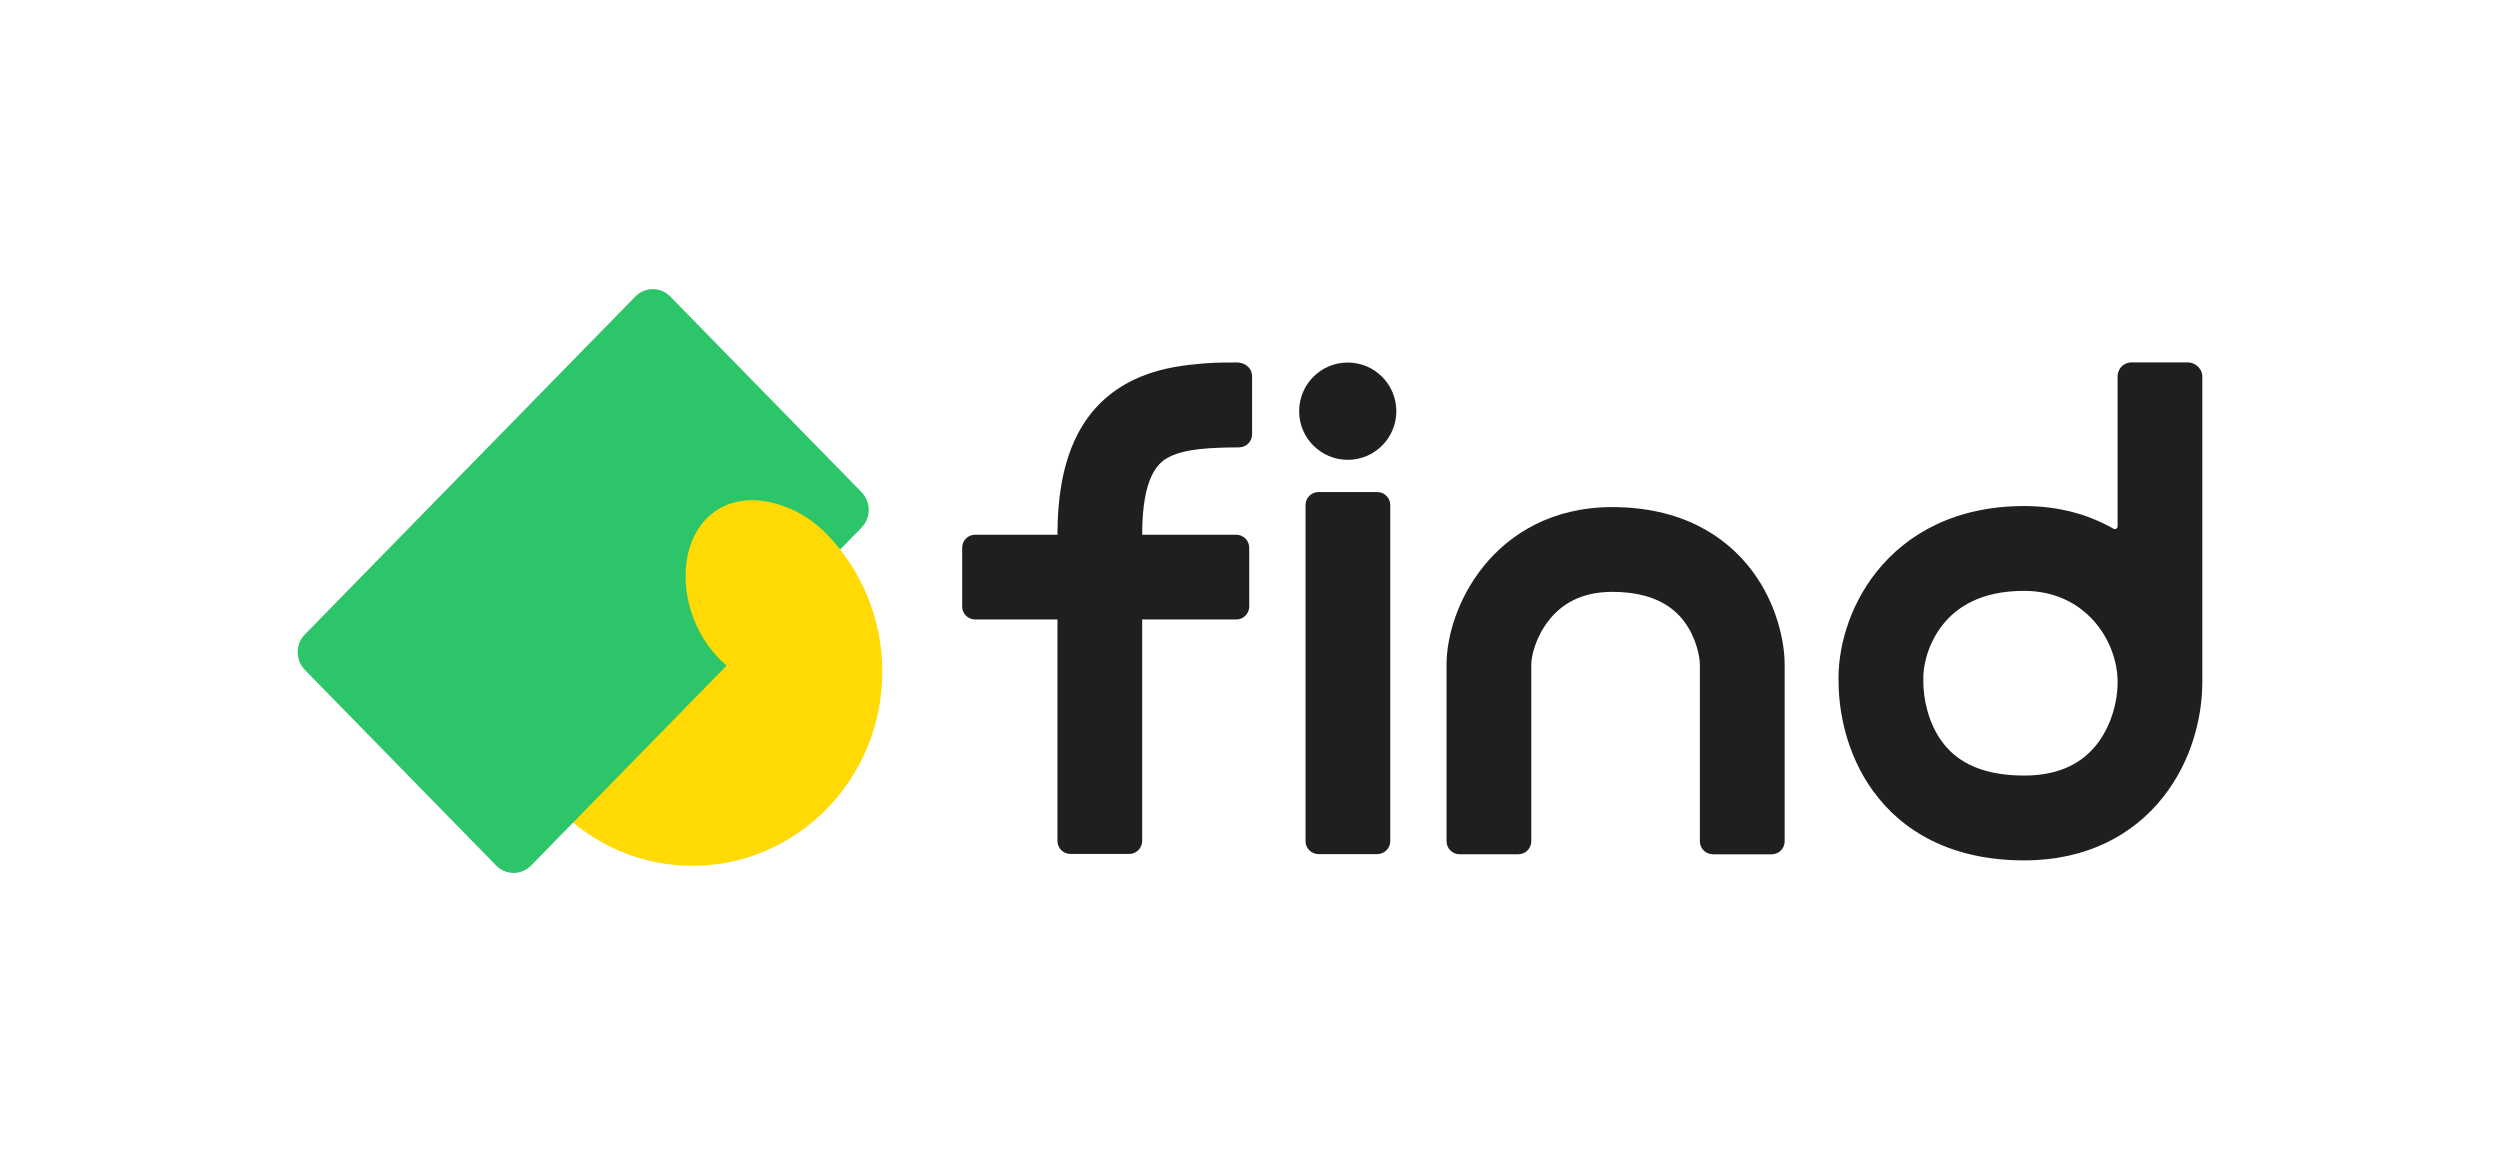 <?xml version="1.0" encoding="utf-8"?>
<svg xmlns="http://www.w3.org/2000/svg" id="_レイヤー_1" data-name="レイヤー 1" viewBox="0 0 473.33 220">
  <defs>
    <style>
      .cls-1 {
        fill: #2dc56a;
      }

      .cls-2 {
        fill-rule: evenodd;
      }

      .cls-2, .cls-3 {
        fill: #1f1f1f;
      }

      .cls-4 {
        fill: #ffda04;
      }
    </style>
  </defs>
  <path class="cls-2" d="M400.14,100.1c.35.2.79-.05.79-.45v-28.47s0-1.03.77-1.8c.77-.77,1.77-.77,1.77-.77h10.79s1.08,0,1.84.77c.87.77.87,1.8.87,1.8v57.96c0,6.8-2.1,15.08-7.47,21.84-5.6,7.05-14.35,11.92-26.26,11.92-13.8,0-23.07-5.5-28.61-13.14-5.15-7.11-6.49-15.26-6.52-20.43-.24-6.16,1.8-14.33,7.22-21.12,5.75-7.19,14.96-12.4,27.91-12.4,6.59,0,12.23,1.62,16.9,4.29ZM367.86,118.23c-2.89,3.62-3.83,8-3.71,10.53v.19s0,.19,0,.19c0,2.94.83,7.55,3.47,11.19,2.31,3.2,6.6,6.51,15.62,6.51,7.09,0,11.19-2.69,13.7-5.85,2.74-3.45,3.99-8.03,3.99-11.85,0-7.85-6.11-17.27-17.69-17.27-8.22,0-12.76,3.09-15.38,6.37Z"/>
  <path class="cls-2" d="M216.25,101.18v58.04c0,1.36-1.1,2.46-2.46,2.46h-11.12c-1.36,0-2.46-1.1-2.46-2.46v-58.04c0-13.7,3.96-23.33,12.82-28.42,3.99-2.3,8.34-3.25,12.3-3.7,3.85-.43,5.42-.43,9.01-.43h0s1.15,0,2,.85c.66.66.73,1.46.72,1.78,0,.1,0,.19,0,.29v10.68c0,1.36-1.1,2.46-2.46,2.47-2.79.02-5.23.08-7.47.33-2.85.32-4.77.9-6.11,1.67-1.81,1.04-4.77,3.67-4.77,14.49Z"/>
  <path class="cls-2" d="M324.3,161.74c-1.36,0-2.46-1.1-2.46-2.46v-33.48c0-1.28-.6-4.95-2.94-8.09-2.01-2.69-5.76-5.65-13.66-5.65-6.02,0-9.63,2.44-11.9,5.27-2.54,3.15-3.42,6.82-3.42,8.47v33.48c0,1.36-1.1,2.46-2.46,2.46h-11.12c-1.36,0-2.46-1.1-2.46-2.46v-33.48c0-5.36,2.16-12.57,6.98-18.55,5.08-6.31,13.15-11.24,24.39-11.24,12.83,0,21.39,5.25,26.51,12.1,4.79,6.41,6.13,13.63,6.13,17.7v33.48c0,1.36-1.1,2.46-2.46,2.46h-11.12Z"/>
  <path class="cls-2" d="M249.64,161.71c-1.36,0-2.46-1.1-2.46-2.46v-63.63c0-1.36,1.1-2.46,2.46-2.46h11.12c1.36,0,2.46,1.1,2.46,2.46v63.63c0,1.36-1.1,2.46-2.46,2.46h-11.12Z"/>
  <path class="cls-2" d="M236.52,114.83c0,1.36-1.1,2.46-2.46,2.46h-49.43c-1.36,0-2.46-1.1-2.46-2.46v-11.13c0-1.36,1.1-2.46,2.46-2.46h49.43c1.36,0,2.46,1.1,2.46,2.46v11.13Z"/>
  <path class="cls-3" d="M264.37,77.85c0,5.09-4.12,9.21-9.2,9.21s-9.2-4.12-9.2-9.21,4.12-9.21,9.2-9.21,9.2,4.12,9.2,9.21Z"/>
  <ellipse class="cls-4" cx="131.1" cy="127.16" rx="35.95" ry="36.76"/>
  <path class="cls-1" d="M57.73,126.84c-1.82-1.86-1.82-4.87,0-6.73l62.57-63.98c1.82-1.86,4.77-1.86,6.59,0l36.22,37.04c1.82,1.86,1.82,4.87,0,6.73l-62.57,63.98c-1.82,1.86-4.77,1.86-6.59,0l-36.22-37.04Z"/>
  <path class="cls-4" d="M159.49,104.62c0,7.79-14.06,21.62-21.68,21.62-6.03-5.06-8.12-12.24-8-17.43.12-9.82,7.08-15.93,16.43-13.62,5.35,1.32,9.53,4.39,13.25,9.43Z"/>
</svg>